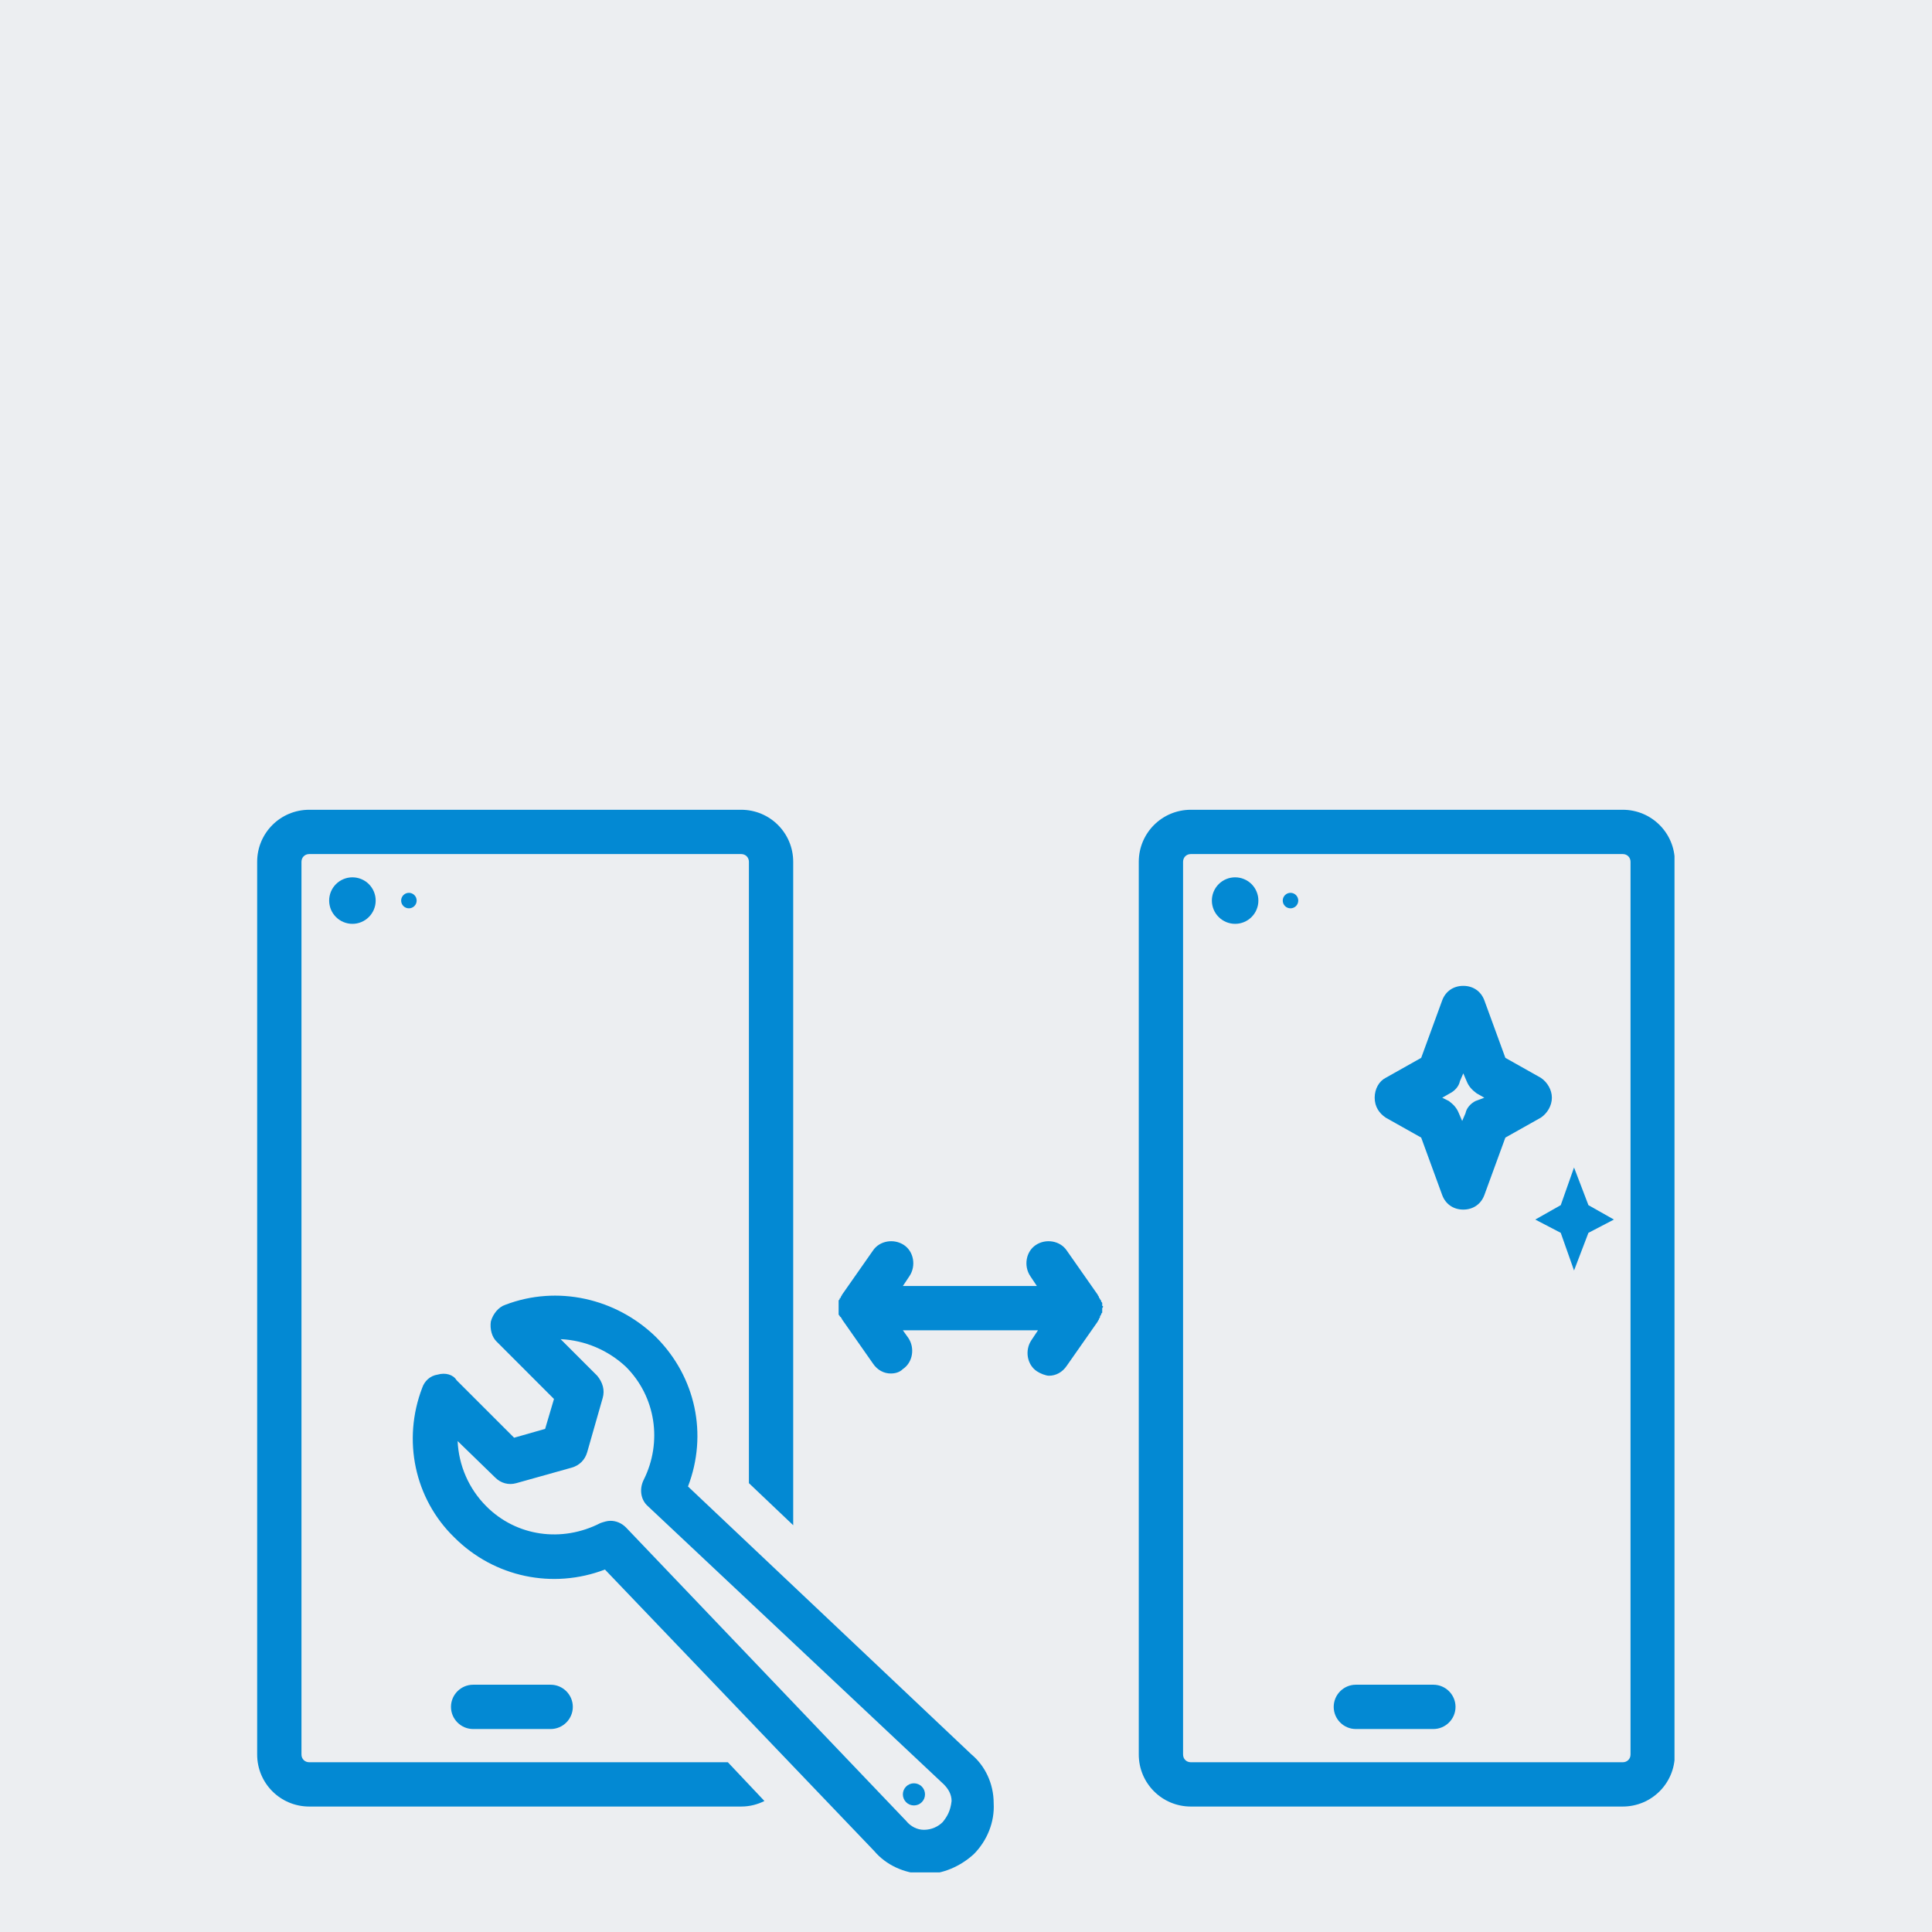 <svg version="1.0" preserveAspectRatio="xMidYMid meet" height="500" viewBox="0 0 375 375" zoomAndPan="magnify" width="500" xmlns:xlink="http://www.w3.org/1999/xlink" xmlns="http://www.w3.org/2000/svg"><defs><clipPath id="b400ed3c11"><path clip-rule="nonzero" d="M 49.77 157.176 L 154 157.176 L 154 351 L 49.77 351 Z M 49.77 157.176"></path></clipPath><clipPath id="b59d548c0f"><path clip-rule="nonzero" d="M 80 251 L 193 251 L 193 363.426 L 80 363.426 Z M 80 251"></path></clipPath><clipPath id="830c7366e7"><path clip-rule="nonzero" d="M 221 157.176 L 325.02 157.176 L 325.02 351 L 221 351 Z M 221 157.176"></path></clipPath><clipPath id="b52f7a473e"><path clip-rule="nonzero" d="M 158.32 49.375 L 163.461 49.375 L 163.461 54.203 L 158.32 54.203 Z M 158.32 49.375"></path></clipPath><clipPath id="fd7a37e75b"><path clip-rule="nonzero" d="M 157.844 52 L 160 52 L 160 54 L 157.844 54 Z M 157.844 52"></path></clipPath><clipPath id="30b6405df7"><path clip-rule="nonzero" d="M 161.512 48.953 L 163.77 48.953 L 163.77 51.207 L 161.512 51.207 Z M 161.512 48.953"></path></clipPath></defs><rect fill-opacity="1" height="450" y="-37.5" fill="#ffffff" width="450" x="-37.5"></rect><rect fill-opacity="1" height="450" y="-37.5" fill="#eceef1" width="450" x="-37.5"></rect><path fill-rule="nonzero" fill-opacity="1" d="M 72.918 174.801 C 72.918 175.098 72.887 175.391 72.832 175.684 C 72.773 175.973 72.688 176.254 72.574 176.531 C 72.461 176.805 72.32 177.062 72.156 177.309 C 71.992 177.555 71.805 177.785 71.594 177.992 C 71.387 178.203 71.156 178.391 70.91 178.555 C 70.664 178.719 70.406 178.859 70.129 178.973 C 69.855 179.086 69.574 179.172 69.285 179.23 C 68.992 179.289 68.699 179.316 68.402 179.316 C 68.105 179.316 67.812 179.289 67.523 179.23 C 67.23 179.172 66.949 179.086 66.676 178.973 C 66.402 178.859 66.141 178.719 65.895 178.555 C 65.648 178.391 65.422 178.203 65.211 177.992 C 65 177.785 64.812 177.555 64.648 177.309 C 64.484 177.062 64.344 176.805 64.23 176.531 C 64.117 176.254 64.031 175.973 63.977 175.684 C 63.918 175.391 63.887 175.098 63.887 174.801 C 63.887 174.504 63.918 174.211 63.977 173.922 C 64.031 173.629 64.117 173.348 64.23 173.074 C 64.344 172.801 64.484 172.539 64.648 172.293 C 64.812 172.047 65 171.82 65.211 171.609 C 65.422 171.398 65.648 171.211 65.895 171.047 C 66.141 170.883 66.402 170.746 66.676 170.633 C 66.949 170.516 67.23 170.434 67.523 170.375 C 67.812 170.316 68.105 170.289 68.402 170.289 C 68.699 170.289 68.992 170.316 69.285 170.375 C 69.574 170.434 69.855 170.516 70.129 170.633 C 70.406 170.746 70.664 170.883 70.91 171.047 C 71.156 171.211 71.387 171.398 71.594 171.609 C 71.805 171.82 71.992 172.047 72.156 172.293 C 72.32 172.539 72.461 172.801 72.574 173.074 C 72.688 173.348 72.773 173.629 72.832 173.922 C 72.887 174.211 72.918 174.504 72.918 174.801 Z M 72.918 174.801" fill="#0389d3"></path><path fill-rule="nonzero" fill-opacity="1" d="M 80.871 174.801 C 80.871 175 80.832 175.191 80.758 175.379 C 80.68 175.562 80.57 175.727 80.43 175.867 C 80.289 176.008 80.125 176.117 79.941 176.191 C 79.758 176.27 79.566 176.305 79.367 176.305 C 79.168 176.305 78.977 176.27 78.789 176.191 C 78.605 176.117 78.445 176.008 78.301 175.867 C 78.16 175.727 78.055 175.562 77.977 175.379 C 77.898 175.191 77.863 175 77.863 174.801 C 77.863 174.602 77.898 174.41 77.977 174.227 C 78.055 174.043 78.16 173.879 78.301 173.738 C 78.445 173.598 78.605 173.488 78.789 173.41 C 78.977 173.336 79.168 173.297 79.367 173.297 C 79.566 173.297 79.758 173.336 79.941 173.41 C 80.125 173.488 80.289 173.598 80.43 173.738 C 80.57 173.879 80.68 174.043 80.758 174.227 C 80.832 174.41 80.871 174.602 80.871 174.801 Z M 80.871 174.801" fill="#0389d3"></path><path fill-rule="nonzero" fill-opacity="1" d="M 106.883 335.602 C 109.25 335.602 111.184 333.668 111.184 331.301 C 111.184 328.938 109.25 327.004 106.883 327.004 L 91.836 327.004 C 89.469 327.004 87.535 328.938 87.535 331.301 C 87.535 333.668 89.469 335.602 91.836 335.602 Z M 106.883 335.602" fill="#0389d3"></path><g clip-path="url(#b400ed3c11)"><path fill-rule="nonzero" fill-opacity="1" d="M 60.02 342.051 C 59.16 342.051 58.516 341.406 58.516 340.547 L 58.516 167.277 C 58.516 166.418 59.16 165.773 60.02 165.773 L 143.859 165.773 C 144.719 165.773 145.363 166.418 145.363 167.277 L 145.363 287.879 L 153.961 296.047 L 153.961 167.277 C 153.961 161.688 149.449 157.176 143.859 157.176 L 60.02 157.176 C 54.43 157.176 49.914 161.688 49.914 167.277 L 49.914 340.547 C 49.914 346.137 54.43 350.648 60.02 350.648 L 143.859 350.648 C 145.578 350.648 147.082 350.219 148.375 349.574 L 141.277 342.051 Z M 60.02 342.051" fill="#0389d3"></path></g><g clip-path="url(#b59d548c0f)"><path fill-rule="nonzero" fill-opacity="1" d="M 188.574 340.547 L 133.539 288.523 C 137.41 278.418 135.047 267.242 127.305 259.5 C 119.566 251.977 108.172 249.398 98.07 253.266 C 96.781 253.695 95.703 254.988 95.273 256.492 C 95.059 257.996 95.488 259.5 96.352 260.359 L 107.527 271.539 L 105.809 277.344 L 99.789 279.062 L 88.609 267.887 C 87.965 266.809 86.461 266.379 84.957 266.809 C 83.453 267.027 82.375 268.102 81.945 269.391 C 78.078 279.492 80.441 290.887 88.18 298.41 C 95.918 306.152 107.312 308.516 117.418 304.645 L 169.656 359.25 C 172.02 362.043 175.461 363.547 179.113 363.766 C 179.328 363.766 179.328 363.766 179.543 363.766 C 182.984 363.766 186.422 362.258 189.004 359.895 C 191.582 357.316 193.086 353.66 192.871 350.004 C 192.871 346.137 191.152 342.695 188.574 340.547 Z M 182.984 353.66 C 182.125 354.52 180.836 355.164 179.328 355.164 C 178.039 355.164 176.75 354.52 175.891 353.445 L 121.5 296.477 C 120.641 295.617 119.566 295.188 118.492 295.188 C 117.848 295.188 117.203 295.402 116.559 295.617 C 109.031 299.488 100.219 298.195 94.414 292.391 C 90.977 288.953 89.039 284.438 88.824 279.707 L 96.133 286.805 C 97.211 287.879 98.715 288.309 100.219 287.879 L 110.969 284.867 C 112.473 284.438 113.547 283.363 113.977 281.859 L 116.988 271.324 C 117.418 269.82 116.988 268.316 115.914 267.027 L 108.816 259.93 C 113.547 260.145 118.062 262.082 121.5 265.305 C 127.305 271.109 128.598 279.926 124.941 287.234 C 124.082 288.953 124.297 291.102 125.801 292.391 L 183.199 346.352 C 184.059 347.211 184.703 348.285 184.703 349.574 C 184.488 351.512 183.844 352.586 182.984 353.66 Z M 182.984 353.66" fill="#0389d3"></path></g><path fill-rule="nonzero" fill-opacity="1" d="M 179.543 348.285 C 179.543 348.57 179.488 348.844 179.383 349.109 C 179.273 349.371 179.117 349.605 178.914 349.805 C 178.715 350.008 178.48 350.164 178.219 350.273 C 177.953 350.379 177.68 350.434 177.395 350.434 C 177.109 350.434 176.836 350.379 176.57 350.273 C 176.309 350.164 176.078 350.008 175.875 349.805 C 175.672 349.605 175.52 349.371 175.41 349.109 C 175.301 348.844 175.246 348.57 175.246 348.285 C 175.246 348 175.301 347.727 175.41 347.461 C 175.52 347.199 175.672 346.969 175.875 346.766 C 176.078 346.562 176.309 346.41 176.57 346.301 C 176.836 346.191 177.109 346.137 177.395 346.137 C 177.68 346.137 177.953 346.191 178.219 346.301 C 178.48 346.41 178.715 346.562 178.914 346.766 C 179.117 346.969 179.273 347.199 179.383 347.461 C 179.488 347.727 179.543 348 179.543 348.285 Z M 179.543 348.285" fill="#0389d3"></path><g clip-path="url(#830c7366e7)"><path fill-rule="nonzero" fill-opacity="1" d="M 314.977 157.176 L 231.137 157.176 C 225.551 157.176 221.035 161.688 221.035 167.277 L 221.035 340.547 C 221.035 346.137 225.551 350.648 231.137 350.648 L 314.977 350.648 C 320.566 350.648 325.082 346.137 325.082 340.547 L 325.082 167.277 C 325.082 161.688 320.566 157.176 314.977 157.176 Z M 316.484 340.547 C 316.484 341.406 315.84 342.051 314.977 342.051 L 231.137 342.051 C 230.277 342.051 229.633 341.406 229.633 340.547 L 229.633 167.277 C 229.633 166.418 230.277 165.773 231.137 165.773 L 314.977 165.773 C 315.84 165.773 316.484 166.418 316.484 167.277 Z M 316.484 340.547" fill="#0389d3"></path></g><path fill-rule="nonzero" fill-opacity="1" d="M 244.25 174.801 C 244.25 175.098 244.223 175.391 244.164 175.684 C 244.105 175.973 244.02 176.254 243.906 176.531 C 243.793 176.805 243.656 177.062 243.492 177.309 C 243.324 177.555 243.141 177.785 242.93 177.992 C 242.719 178.203 242.492 178.391 242.246 178.555 C 242 178.719 241.738 178.859 241.465 178.973 C 241.191 179.086 240.91 179.172 240.617 179.23 C 240.328 179.289 240.035 179.316 239.738 179.316 C 239.441 179.316 239.148 179.289 238.855 179.23 C 238.566 179.172 238.285 179.086 238.008 178.973 C 237.734 178.859 237.477 178.719 237.23 178.555 C 236.984 178.391 236.754 178.203 236.547 177.992 C 236.336 177.785 236.148 177.555 235.984 177.309 C 235.82 177.062 235.68 176.805 235.566 176.531 C 235.453 176.254 235.367 175.973 235.309 175.684 C 235.25 175.391 235.223 175.098 235.223 174.801 C 235.223 174.504 235.25 174.211 235.309 173.922 C 235.367 173.629 235.453 173.348 235.566 173.074 C 235.68 172.801 235.82 172.539 235.984 172.293 C 236.148 172.047 236.336 171.82 236.547 171.609 C 236.754 171.398 236.984 171.211 237.23 171.047 C 237.477 170.883 237.734 170.746 238.008 170.633 C 238.285 170.516 238.566 170.434 238.855 170.375 C 239.148 170.316 239.441 170.289 239.738 170.289 C 240.035 170.289 240.328 170.316 240.617 170.375 C 240.91 170.434 241.191 170.516 241.465 170.633 C 241.738 170.746 242 170.883 242.246 171.047 C 242.492 171.211 242.719 171.398 242.93 171.609 C 243.141 171.82 243.324 172.047 243.492 172.293 C 243.656 172.539 243.793 172.801 243.906 173.074 C 244.02 173.348 244.105 173.629 244.164 173.922 C 244.223 174.211 244.25 174.504 244.25 174.801 Z M 244.25 174.801" fill="#0389d3"></path><path fill-rule="nonzero" fill-opacity="1" d="M 251.992 174.801 C 251.992 175 251.953 175.191 251.875 175.379 C 251.801 175.562 251.691 175.727 251.551 175.867 C 251.41 176.008 251.246 176.117 251.062 176.191 C 250.879 176.27 250.684 176.305 250.484 176.305 C 250.285 176.305 250.094 176.27 249.91 176.191 C 249.727 176.117 249.562 176.008 249.422 175.867 C 249.281 175.727 249.172 175.562 249.094 175.379 C 249.02 175.191 248.98 175 248.98 174.801 C 248.98 174.602 249.02 174.41 249.094 174.227 C 249.172 174.043 249.281 173.879 249.422 173.738 C 249.562 173.598 249.727 173.488 249.91 173.41 C 250.094 173.336 250.285 173.297 250.484 173.297 C 250.684 173.297 250.879 173.336 251.062 173.41 C 251.246 173.488 251.41 173.598 251.551 173.738 C 251.691 173.879 251.801 174.043 251.875 174.227 C 251.953 174.41 251.992 174.602 251.992 174.801 Z M 251.992 174.801" fill="#0389d3"></path><path fill-rule="nonzero" fill-opacity="1" d="M 278.219 327.004 L 263.168 327.004 C 260.805 327.004 258.871 328.938 258.871 331.301 C 258.871 333.668 260.805 335.602 263.168 335.602 L 278.219 335.602 C 280.582 335.602 282.516 333.668 282.516 331.301 C 282.516 328.938 280.582 327.004 278.219 327.004 Z M 278.219 327.004" fill="#0389d3"></path><path fill-rule="nonzero" fill-opacity="1" d="M 213.941 253.48 C 213.941 253.266 213.941 253.266 213.941 253.051 C 213.941 252.836 213.941 252.836 213.727 252.621 C 213.727 252.406 213.727 252.406 213.512 252.191 C 213.512 251.977 213.297 251.977 213.297 251.762 C 213.297 251.547 213.082 251.547 213.082 251.332 L 207.062 242.734 C 205.77 240.797 202.977 240.367 201.043 241.66 C 199.105 242.949 198.676 245.742 199.969 247.68 L 201.258 249.613 L 175.246 249.613 L 176.535 247.68 C 177.824 245.742 177.395 242.949 175.461 241.66 C 173.523 240.367 170.73 240.797 169.441 242.734 L 163.422 251.332 C 163.422 251.547 163.207 251.547 163.207 251.762 C 163.207 251.762 163.207 251.977 162.992 251.977 C 162.992 252.191 162.992 252.191 162.777 252.406 C 162.777 252.621 162.777 252.621 162.777 252.836 C 162.777 253.051 162.777 253.051 162.777 253.266 C 162.777 253.48 162.777 253.48 162.777 253.695 C 162.777 253.91 162.777 253.91 162.777 254.129 C 162.777 254.344 162.777 254.344 162.777 254.559 C 162.777 254.773 162.777 254.773 162.777 254.988 C 162.777 255.203 162.777 255.203 162.992 255.418 C 162.992 255.418 162.992 255.633 163.207 255.633 C 163.207 255.848 163.422 255.848 163.422 256.062 L 169.441 264.66 C 170.301 265.949 171.59 266.594 172.879 266.594 C 173.738 266.594 174.602 266.379 175.246 265.734 C 177.18 264.445 177.609 261.652 176.32 259.715 L 175.246 258.211 L 201.473 258.211 L 200.184 260.145 C 198.891 262.082 199.32 264.875 201.258 266.164 C 201.902 266.594 202.977 267.027 203.621 267.027 C 204.91 267.027 206.203 266.379 207.062 265.09 L 213.082 256.492 C 213.082 256.277 213.297 256.277 213.297 256.062 C 213.297 255.848 213.512 255.848 213.512 255.633 C 213.512 255.418 213.512 255.418 213.727 255.203 C 213.727 254.988 213.727 254.988 213.941 254.773 C 213.941 254.559 213.941 254.559 213.941 254.344 C 213.941 254.129 213.941 254.129 213.941 253.91 C 214.156 253.695 214.156 253.48 213.941 253.48 Z M 213.941 253.48" fill="#0389d3"></path><path fill-rule="nonzero" fill-opacity="1" d="M 305.52 226.609 L 302.941 233.918 L 297.996 236.715 L 302.941 239.293 L 305.52 246.602 L 308.312 239.293 L 313.258 236.715 L 308.312 233.918 Z M 305.52 226.609" fill="#0389d3"></path><path fill-rule="nonzero" fill-opacity="1" d="M 301.219 213.066 C 301.219 211.562 300.359 210.059 299.07 209.199 L 292.191 205.328 L 288.105 194.148 C 287.461 192.43 285.957 191.355 284.023 191.355 C 282.086 191.355 280.582 192.43 279.938 194.148 L 275.852 205.328 L 268.973 209.199 C 267.684 209.844 266.824 211.348 266.824 213.066 C 266.824 214.785 267.684 216.078 268.973 216.938 L 275.852 220.805 L 279.938 231.984 C 280.582 233.703 282.086 234.781 284.023 234.781 C 285.957 234.781 287.461 233.703 288.105 231.984 L 292.191 220.805 L 299.07 216.938 C 300.359 216.078 301.219 214.57 301.219 213.066 Z M 286.387 213.711 C 285.527 214.141 284.668 215 284.453 216.078 L 283.809 217.582 L 283.16 216.078 C 282.73 215 282.086 214.355 281.227 213.711 L 279.938 213.066 L 281.441 212.207 C 282.301 211.777 283.16 210.918 283.375 209.844 L 284.023 208.336 L 284.668 209.844 C 285.098 210.918 285.742 211.562 286.602 212.207 L 288.105 213.066 Z M 286.387 213.711" fill="#0389d3"></path><g clip-path="url(#b52f7a473e)"><path fill-rule="nonzero" fill-opacity="1" d="M 160.887 49.383 C 160.82 51.824 160.77 51.879 158.324 51.945 C 160.77 52.012 160.82 52.066 160.887 54.508 C 160.957 52.066 161.008 52.012 163.453 51.945 C 161.008 51.879 160.957 51.824 160.887 49.383" fill="#eceef1"></path></g><g clip-path="url(#fd7a37e75b)"><path fill-rule="nonzero" fill-opacity="1" d="M 158.586 52.379 C 158.566 53.082 158.551 53.098 157.848 53.117 C 158.551 53.137 158.566 53.152 158.586 53.855 C 158.605 53.152 158.621 53.137 159.324 53.117 C 158.621 53.098 158.605 53.082 158.586 52.379" fill="#eceef1"></path></g><g clip-path="url(#30b6405df7)"><path fill-rule="nonzero" fill-opacity="1" d="M 162.648 51.199 C 162.676 50.129 162.699 50.105 163.77 50.078 C 162.699 50.047 162.676 50.023 162.648 48.953 C 162.617 50.023 162.594 50.047 161.523 50.078 C 162.594 50.105 162.617 50.129 162.648 51.199" fill="#eceef1"></path></g></svg>